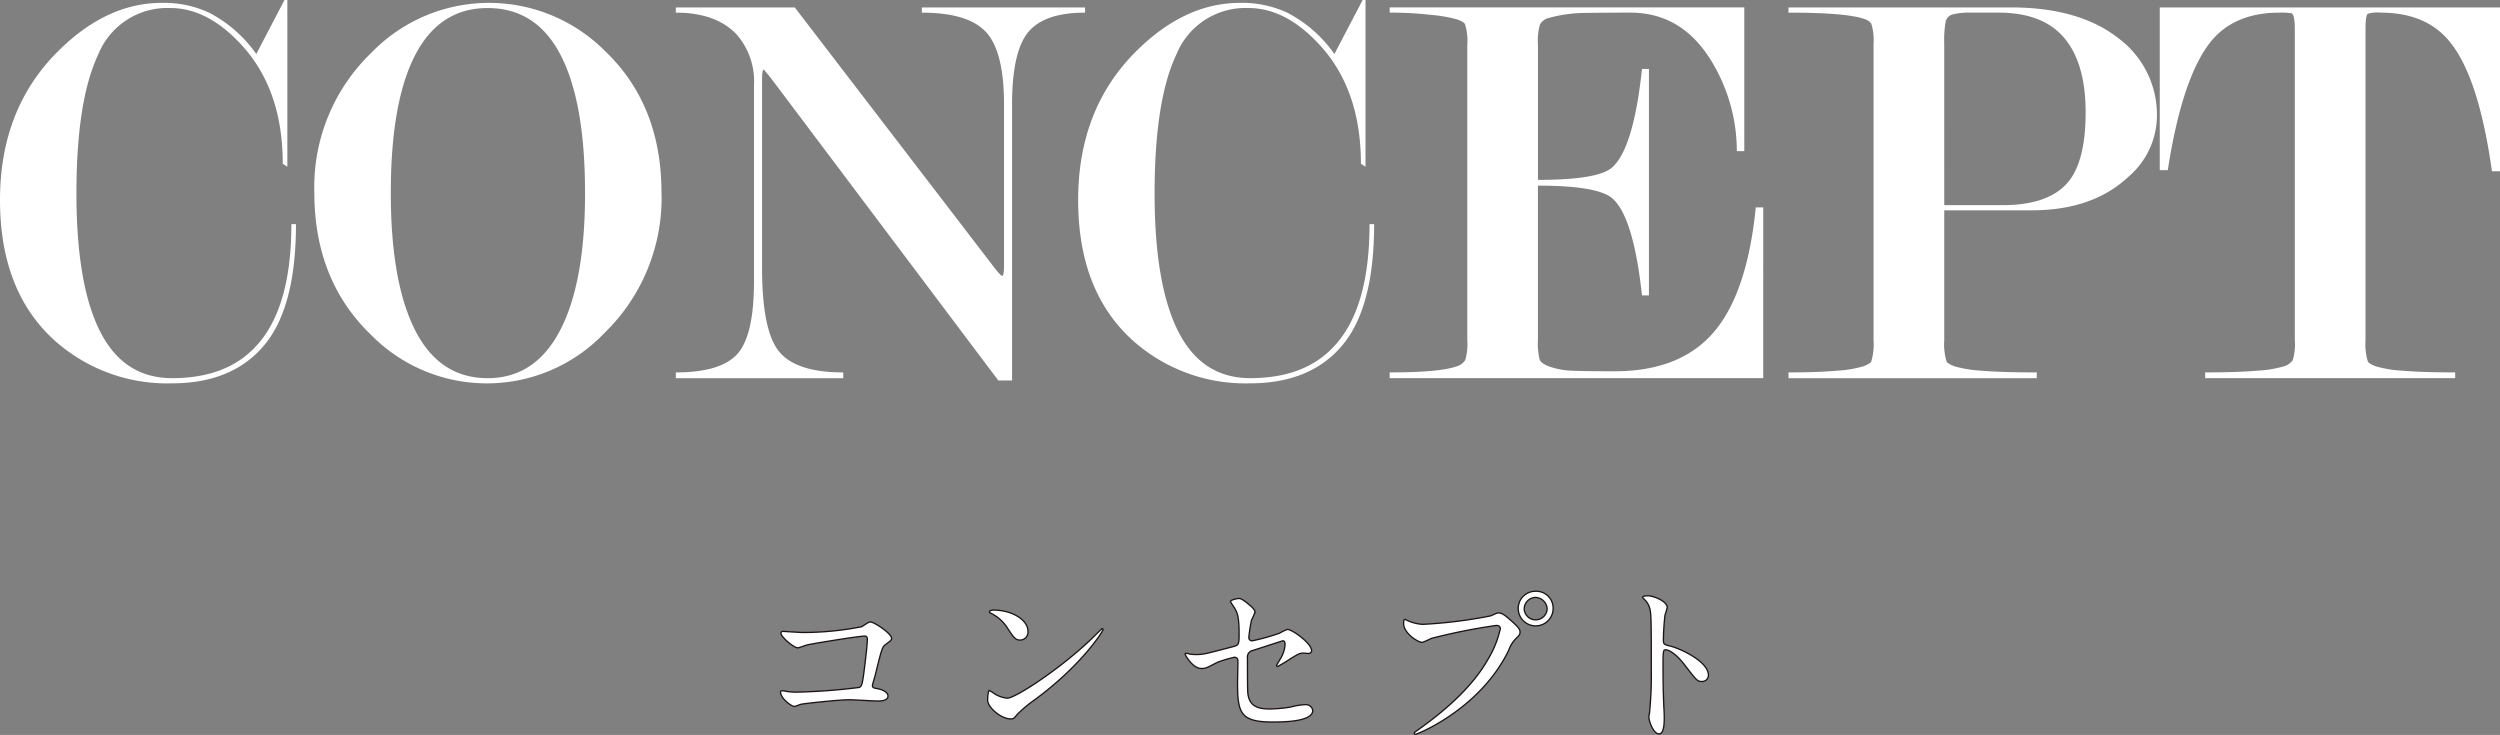 <svg xmlns="http://www.w3.org/2000/svg" width="288.747" height="84.886" viewBox="0 0 288.747 84.886">
  <rect x="0" y="0" width="288.747" height="84.886" fill="#808080" stroke="none"/>
  <g id="title_pc" transform="translate(-815.627 -82)">
    <g id="グループ_331" data-name="グループ 331" transform="translate(0 -3)">
      <g id="グループ_327" data-name="グループ 327">
        <path id="パス_1" data-name="パス 1" d="M34.185,25.888q0,9.625-3.685,14.006T19.847,44.275A19.5,19.5,0,0,1,6.505,39.5Q0,33.787,0,23.1,0,12.679,6.584,6.041,12.239.333,18.689.332A12.387,12.387,0,0,1,24.143,1.46,15.229,15.229,0,0,1,29.6,6.24L32.857,0h.332V19.25l-.531-.332q0-8.531-4.727-13.69Q24.005.93,19.679.929a8.6,8.6,0,0,0-8.321,5.335Q8.828,11.6,8.828,22.336q0,10.539,2.729,15.94t8.318,5.4q6.324,0,9.719-3.717,4.059-4.381,4.06-14.073Z" transform="translate(815.627 85)" fill="#fff"/>
        <path id="パス_2" data-name="パス 2" d="M87.3,22.337a21.731,21.731,0,0,1-6.571,16.2,18.761,18.761,0,0,1-26.951.265Q47.2,32.493,47.2,22.337a21.516,21.516,0,0,1,6.571-16.13,18.914,18.914,0,0,1,26.951-.265q6.571,6.24,6.571,16.4m-8.828.033q0-10.47-2.813-15.906T67.217,1.029q-5.56,0-8.373,5.435T56.032,22.37q0,10.339,2.812,15.874t8.373,5.533q5.491,0,8.372-5.533T78.468,22.37" transform="translate(804.733 84.901)" fill="#fff"/>
        <path id="パス_3" data-name="パス 3" d="M139.384,30.791V12.3q0-6.052-2.058-8.314T129.892,1.72v-.6h18.852v.6q-4.714,0-6.571,2.261t-1.859,8.31V44.2h-1.592L112.364,9.154l-.727-.863q-.2,0-.2,1.2V31.169q0,7.315,1.981,9.71t7.4,2.394v.664H101.482v-.664q5.177,0,7.1-2.13t1.925-8.391V10.11a8.244,8.244,0,0,0-1.991-5.86q-2.39-2.53-7.036-2.531v-.6h13.74L138.13,30.993q.857,1.13,1.056,1.128t.2-1.331" transform="translate(792.206 84.741)" fill="#fff"/>
        <path id="パス_4" data-name="パス 4" d="M196.073,25.888q0,9.625-3.685,14.006t-10.654,4.381a19.5,19.5,0,0,1-13.342-4.78q-6.506-5.708-6.505-16.395,0-10.421,6.584-17.06Q174.127.333,180.577.332a12.387,12.387,0,0,1,5.454,1.128,15.229,15.229,0,0,1,5.453,4.78L194.745,0h.332V19.25l-.531-.332q0-8.531-4.727-13.69-3.926-4.3-8.253-4.3a8.6,8.6,0,0,0-8.321,5.335q-2.529,5.336-2.529,16.072,0,10.539,2.729,15.94t8.318,5.4q6.324,0,9.719-3.717,4.059-4.381,4.06-14.073Z" transform="translate(778.265 85)" fill="#fff"/>
        <path id="パス_5" data-name="パス 5" d="M225.785,21.7V39.477a7.949,7.949,0,0,0,.2,2.331c.133.312.552.588,1.258.833a8.757,8.757,0,0,0,2.45.432q1.39.067,4.965.066,7.547,0,11.421-4.5t4.867-14.422h.862V43.936H208.659v-.664q5.908,0,7.834-.732a1.666,1.666,0,0,0,.9-.7,6.509,6.509,0,0,0,.233-2.3V5.448a6.313,6.313,0,0,0-.266-2.4q-.133-.265-.862-.532a16.255,16.255,0,0,0-2.988-.533,41.4,41.4,0,0,0-4.846-.267v-.6h40.956V17.716h-.863a19.966,19.966,0,0,0-2.581-9.8q-3.441-6.2-9.73-6.2-2.515,0-5.063.033a16.436,16.436,0,0,0-4.535.635,1.654,1.654,0,0,0-.827.7,6.882,6.882,0,0,0-.232,2.373V21.035q6.864,0,8.516-1.394,2.508-2.124,3.5-11.417h.8V34.377h-.8q-.99-9.093-3.433-11.218-1.717-1.458-8.581-1.46" transform="translate(767.471 84.741)" fill="#fff"/>
        <path id="パス_6" data-name="パス 6" d="M286.537,24.554V39.542a6.912,6.912,0,0,0,.265,2.465q.132.268.929.566a13.876,13.876,0,0,0,3.119.5q2.324.2,6.373.2v.664H268.547v-.664q3.386,0,5.609-.2a13.431,13.431,0,0,0,3.021-.5q.8-.3.929-.566a6.913,6.913,0,0,0,.266-2.464V5.315a6.36,6.36,0,0,0-.266-2.331,1.529,1.529,0,0,0-.8-.533q-2.058-.732-8.763-.732v-.6H294.3q7.9,0,12.479,3.651A11.009,11.009,0,0,1,311.1,13.8a9.335,9.335,0,0,1-3.319,6.9q-4.117,3.85-11.152,3.85Zm0-.6h6.731q5.533,0,7.733-2.862,1.865-2.463,1.866-7.857,0-5.658-2.468-8.588t-7.6-2.93h-3.2a7.817,7.817,0,0,0-2.065.2,1.133,1.133,0,0,0-.835.832,12.445,12.445,0,0,0-.165,2.563Z" transform="translate(753.649 84.741)" fill="#fff"/>
        <path id="パス_7" data-name="パス 7" d="M363.59,1.122V20.04h-.929q-1.528-10.86-4.846-14.923-2.722-3.4-8.031-3.4a3.815,3.815,0,0,0-1.461.132q-.265.2-.265,1.732v35.96a6.918,6.918,0,0,0,.265,2.463q.133.268.929.567a13.544,13.544,0,0,0,3.054.5q2.256.2,6.107.2v.664H329.537v-.664q3.785,0,6.041-.2a13.552,13.552,0,0,0,3.053-.5,1.853,1.853,0,0,0,1.029-.732,6.527,6.527,0,0,0,.232-2.3V3.65q0-1.73-.4-1.865A7.564,7.564,0,0,0,338.1,1.72q-5.177,0-7.9,3.331-3.321,4.131-4.979,14.857h-.929V1.122Z" transform="translate(740.784 84.741)" fill="#fff"/>
      </g>
      <g id="グループ_328" data-name="グループ 328">
        <path id="パス_8" data-name="パス 8" d="M119.8,94.608a35.285,35.285,0,0,0,6.786-.668c.752-.5.835-.542,1.023-.542.418,0,2.422,1.336,2.422,1.879,0,.188-.062.25-.71.731-.375.272-.459.585-1.169,3.487-.042.188-.334,1.107-.334,1.232,0,.272.188.292.5.355.522.084,1.295.355,1.295.877,0,.564-.96.564-1.128.564-.522,0-2.839-.146-3.319-.146-1.3,0-5.262.438-5.6.522-.125.021-.648.25-.752.25-.376,0-1.608-.939-1.608-1.67,0-.084.083-.146.188-.146a5.422,5.422,0,0,1,.626.1,7.434,7.434,0,0,0,1.065.062,68.832,68.832,0,0,0,7.224-.543c.251-.125.334-.375.481-1.42.25-1.837.438-3.654.438-4.071,0-.355-.084-.438-.313-.438-.648,0-5.826.835-6.641,1.023-.188.042-.918.334-1.085.334-.46,0-1.942-1.274-1.942-1.691,0-.168.146-.209.251-.209.125,0,1.941.125,2.3.125" transform="translate(788.575 63.445)" fill="#fff"/>
        <path id="パス_9" data-name="パス 9" d="M119.8,94.608a35.285,35.285,0,0,0,6.786-.668c.752-.5.835-.542,1.023-.542.418,0,2.422,1.336,2.422,1.879,0,.188-.062.25-.71.731-.375.272-.459.585-1.169,3.487-.042.188-.334,1.107-.334,1.232,0,.272.188.292.5.355.522.084,1.295.355,1.295.877,0,.564-.96.564-1.128.564-.522,0-2.839-.146-3.319-.146-1.3,0-5.262.438-5.6.522-.125.021-.648.25-.752.25-.376,0-1.608-.939-1.608-1.67,0-.084.083-.146.188-.146a5.422,5.422,0,0,1,.626.1,7.434,7.434,0,0,0,1.065.062,68.832,68.832,0,0,0,7.224-.543c.251-.125.334-.375.481-1.42.25-1.837.438-3.654.438-4.071,0-.355-.084-.438-.313-.438-.648,0-5.826.835-6.641,1.023-.188.042-.918.334-1.085.334-.46,0-1.942-1.274-1.942-1.691,0-.168.146-.209.251-.209C117.633,94.482,119.449,94.608,119.8,94.608Z" transform="translate(788.575 63.445)" fill="#fff" stroke="#1a1311" stroke-width="0.154"/>
        <path id="パス_10" data-name="パス 10" d="M153.767,101.941a14.567,14.567,0,0,0-2.047,1.712c-.4.48-.438.522-.752.522-1.128,0-2.673-1.336-2.673-2.171,0-.146.022-1.106.209-1.106a5.218,5.218,0,0,1,.626.4,3.456,3.456,0,0,0,1.42.481c1.023,0,6.556-3.7,10.022-7.121.335-.334.92-.918.961-.918a.133.133,0,0,1,.1.1c0,.188-2.443,4.093-7.871,8.1m-1.713-6.87c-.563,0-.772-.334-1.461-1.378a4.716,4.716,0,0,0-1.9-1.712c-.084-.042-.188-.1-.188-.188s.167-.188.458-.188c2.235,0,3.989,1.19,3.989,2.422a.923.923,0,0,1-.9,1.044" transform="translate(781.402 63.859)" fill="#fff"/>
        <path id="パス_11" data-name="パス 11" d="M153.767,101.941a14.567,14.567,0,0,0-2.047,1.712c-.4.48-.438.522-.752.522-1.128,0-2.673-1.336-2.673-2.171,0-.146.022-1.106.209-1.106a5.218,5.218,0,0,1,.626.4,3.456,3.456,0,0,0,1.42.481c1.023,0,6.556-3.7,10.022-7.121.335-.334.92-.918.961-.918a.133.133,0,0,1,.1.1C161.639,94.027,159.2,97.932,153.767,101.941Zm-1.713-6.87c-.563,0-.772-.334-1.461-1.378a4.716,4.716,0,0,0-1.9-1.712c-.084-.042-.188-.1-.188-.188s.167-.188.458-.188c2.235,0,3.989,1.19,3.989,2.422A.923.923,0,0,1,152.054,95.071Z" transform="translate(781.402 63.859)" fill="#fff" stroke="#1a1311" stroke-width="0.154"/>
        <path id="パス_12" data-name="パス 12" d="M178.44,96.278a4.646,4.646,0,0,0,.772.062c.835,0,1.191-.1,4.365-.939.563-.146.605-.313.605-1.42,0-2.255-.251-2.61-.752-3.361a4.445,4.445,0,0,1-.25-.4c0-.188.772-.355.96-.355.251,0,.481.1,1.441.919.063.062.439.418.439.626a6.3,6.3,0,0,1-.4.94,17.442,17.442,0,0,0-.313,2,.368.368,0,0,0,.418.4,25.318,25.318,0,0,0,3.132-.877,5.88,5.88,0,0,1,.9-.438c.563,0,2.8,1.608,2.8,2.464,0,.146-.1.314-.377.314-.083,0-.48-.042-.563-.042-.438,0-.668.146-1.42.605a17.358,17.358,0,0,1-1.566.94.12.12,0,0,1-.125-.125c0-.021.355-.605.4-.689a3.577,3.577,0,0,0,.584-1.733c0-.125-.02-.418-.25-.418-.042,0-3.174,1.024-3.445,1.107a.784.784,0,0,0-.647.9c0,1.755,0,3.634.042,4.03.167,1.65,1.336,1.838,2.589,1.838a17.773,17.773,0,0,0,2.3-.208,7.871,7.871,0,0,1,1.733-.292.809.809,0,0,1,.877.668c0,1.337-3.508,1.337-4.636,1.337-3.611,0-4.05-.94-4.05-4.406,0-.418.041-2.235.041-2.589,0-.334-.125-.48-.417-.48a15.136,15.136,0,0,0-1.962.585c-1.232.647-1.358.71-1.818.71-1.064,0-1.9-1.587-1.9-1.671,0-.062.083-.084.125-.084a1.217,1.217,0,0,1,.375.084" transform="translate(774.56 64.26)" fill="#fff"/>
        <path id="パス_13" data-name="パス 13" d="M178.44,96.278a4.646,4.646,0,0,0,.772.062c.835,0,1.191-.1,4.365-.939.563-.146.605-.313.605-1.42,0-2.255-.251-2.61-.752-3.361a4.445,4.445,0,0,1-.25-.4c0-.188.772-.355.96-.355.251,0,.481.1,1.441.919.063.062.439.418.439.626a6.3,6.3,0,0,1-.4.94,17.442,17.442,0,0,0-.313,2,.368.368,0,0,0,.418.4,25.318,25.318,0,0,0,3.132-.877,5.88,5.88,0,0,1,.9-.438c.563,0,2.8,1.608,2.8,2.464,0,.146-.1.314-.377.314-.083,0-.48-.042-.563-.042-.438,0-.668.146-1.42.605a17.358,17.358,0,0,1-1.566.94.12.12,0,0,1-.125-.125c0-.021.355-.605.4-.689a3.577,3.577,0,0,0,.584-1.733c0-.125-.02-.418-.25-.418-.042,0-3.174,1.024-3.445,1.107a.784.784,0,0,0-.647.9c0,1.755,0,3.634.042,4.03.167,1.65,1.336,1.838,2.589,1.838a17.773,17.773,0,0,0,2.3-.208,7.871,7.871,0,0,1,1.733-.292.809.809,0,0,1,.877.668c0,1.337-3.508,1.337-4.636,1.337-3.611,0-4.05-.94-4.05-4.406,0-.418.041-2.235.041-2.589,0-.334-.125-.48-.417-.48a15.136,15.136,0,0,0-1.962.585c-1.232.647-1.358.71-1.818.71-1.064,0-1.9-1.587-1.9-1.671,0-.062.083-.084.125-.084A1.217,1.217,0,0,1,178.44,96.278Z" transform="translate(774.56 64.26)" fill="#fff" stroke="#1a1311" stroke-width="0.154"/>
        <path id="パス_14" data-name="パス 14" d="M211.216,92.164a4.9,4.9,0,0,0,1.733.438,54.151,54.151,0,0,0,7.872-.981c.647-.293.731-.335.877-.335.459,0,.793.292,1.441.856.94.835,1.065,1.065,1.065,1.358,0,.272-.1.375-.48.752a3.448,3.448,0,0,0-.815,1.315c-3.278,6.807-10.565,9.731-10.774,9.731a.14.14,0,0,1-.147-.125c0-.084.063-.125.272-.272,3.632-2.548,6.577-5.3,8.247-8.269a11.8,11.8,0,0,0,1.42-3.528c0-.355-.355-.376-.459-.376a68.454,68.454,0,0,0-7.517,1.5,7.577,7.577,0,0,1-1.045.459c-.48,0-2.15-1.044-2.15-2.192,0-.4.063-.46.188-.46.042,0,.23.125.272.125m16.809-1.4a2.015,2.015,0,1,1-4.03,0,1.983,1.983,0,0,1,2.046-1.984,1.943,1.943,0,0,1,1.984,1.984m-3.341.062a1.327,1.327,0,0,0,2.651-.021A1.4,1.4,0,0,0,226,89.492a1.343,1.343,0,0,0-1.315,1.336" transform="translate(766.986 64.51)" fill="#fff"/>
        <path id="パス_15" data-name="パス 15" d="M211.216,92.164a4.9,4.9,0,0,0,1.733.438,54.151,54.151,0,0,0,7.872-.981c.647-.293.731-.335.877-.335.459,0,.793.292,1.441.856.94.835,1.065,1.065,1.065,1.358,0,.272-.1.375-.48.752a3.448,3.448,0,0,0-.815,1.315c-3.278,6.807-10.565,9.731-10.774,9.731a.14.14,0,0,1-.147-.125c0-.084.063-.125.272-.272,3.632-2.548,6.577-5.3,8.247-8.269a11.8,11.8,0,0,0,1.42-3.528c0-.355-.355-.376-.459-.376a68.454,68.454,0,0,0-7.517,1.5,7.577,7.577,0,0,1-1.045.459c-.48,0-2.15-1.044-2.15-2.192,0-.4.063-.46.188-.46C210.986,92.039,211.175,92.164,211.216,92.164Zm16.809-1.4a2.015,2.015,0,1,1-4.03,0,1.983,1.983,0,0,1,2.046-1.984A1.943,1.943,0,0,1,228.025,90.766Zm-3.341.062a1.327,1.327,0,0,0,2.651-.021A1.4,1.4,0,0,0,226,89.492,1.343,1.343,0,0,0,224.684,90.828Z" transform="translate(766.986 64.51)" fill="#fff" stroke="#1a1311" stroke-width="0.154"/>
        <path id="パス_16" data-name="パス 16" d="M247.227,89.461c.752,0,2.255.668,2.255,1.336a5.959,5.959,0,0,1-.252.877,27.239,27.239,0,0,0-.188,2.9c0,.459.084.522.689.668,1.274.292,4.511,1.817,4.511,3.383a.715.715,0,0,1-.752.731c-.522,0-.585-.084-1.985-1.9-.584-.773-1.566-1.755-2.212-1.755-.209,0-.293,0-.293,1.545,0,2.214.021,3.32.1,5.2.022.23.042.752.042,1.065,0,.522,0,1.9-.605,1.9-.626,0-1.17-1.42-1.17-1.963,0-.083.085-.522.085-.605A43.42,43.42,0,0,0,247.645,98c0-5.971,0-6.64-.251-7.308a2.306,2.306,0,0,0-.71-.961l-.042-.084c.022-.188.565-.188.585-.188" transform="translate(758.705 64.353)" fill="#fff"/>
        <path id="パス_17" data-name="パス 17" d="M247.227,89.461c.752,0,2.255.668,2.255,1.336a5.959,5.959,0,0,1-.252.877,27.239,27.239,0,0,0-.188,2.9c0,.459.084.522.689.668,1.274.292,4.511,1.817,4.511,3.383a.715.715,0,0,1-.752.731c-.522,0-.585-.084-1.985-1.9-.584-.773-1.566-1.755-2.212-1.755-.209,0-.293,0-.293,1.545,0,2.214.021,3.32.1,5.2.022.23.042.752.042,1.065,0,.522,0,1.9-.605,1.9-.626,0-1.17-1.42-1.17-1.963,0-.083.085-.522.085-.605A43.42,43.42,0,0,0,247.645,98c0-5.971,0-6.64-.251-7.308a2.306,2.306,0,0,0-.71-.961l-.042-.084C246.664,89.461,247.207,89.461,247.227,89.461Z" transform="translate(758.705 64.353)" fill="#fff" stroke="#1a1311" stroke-width="0.154"/>
      </g>
    </g>
  </g>
</svg>
